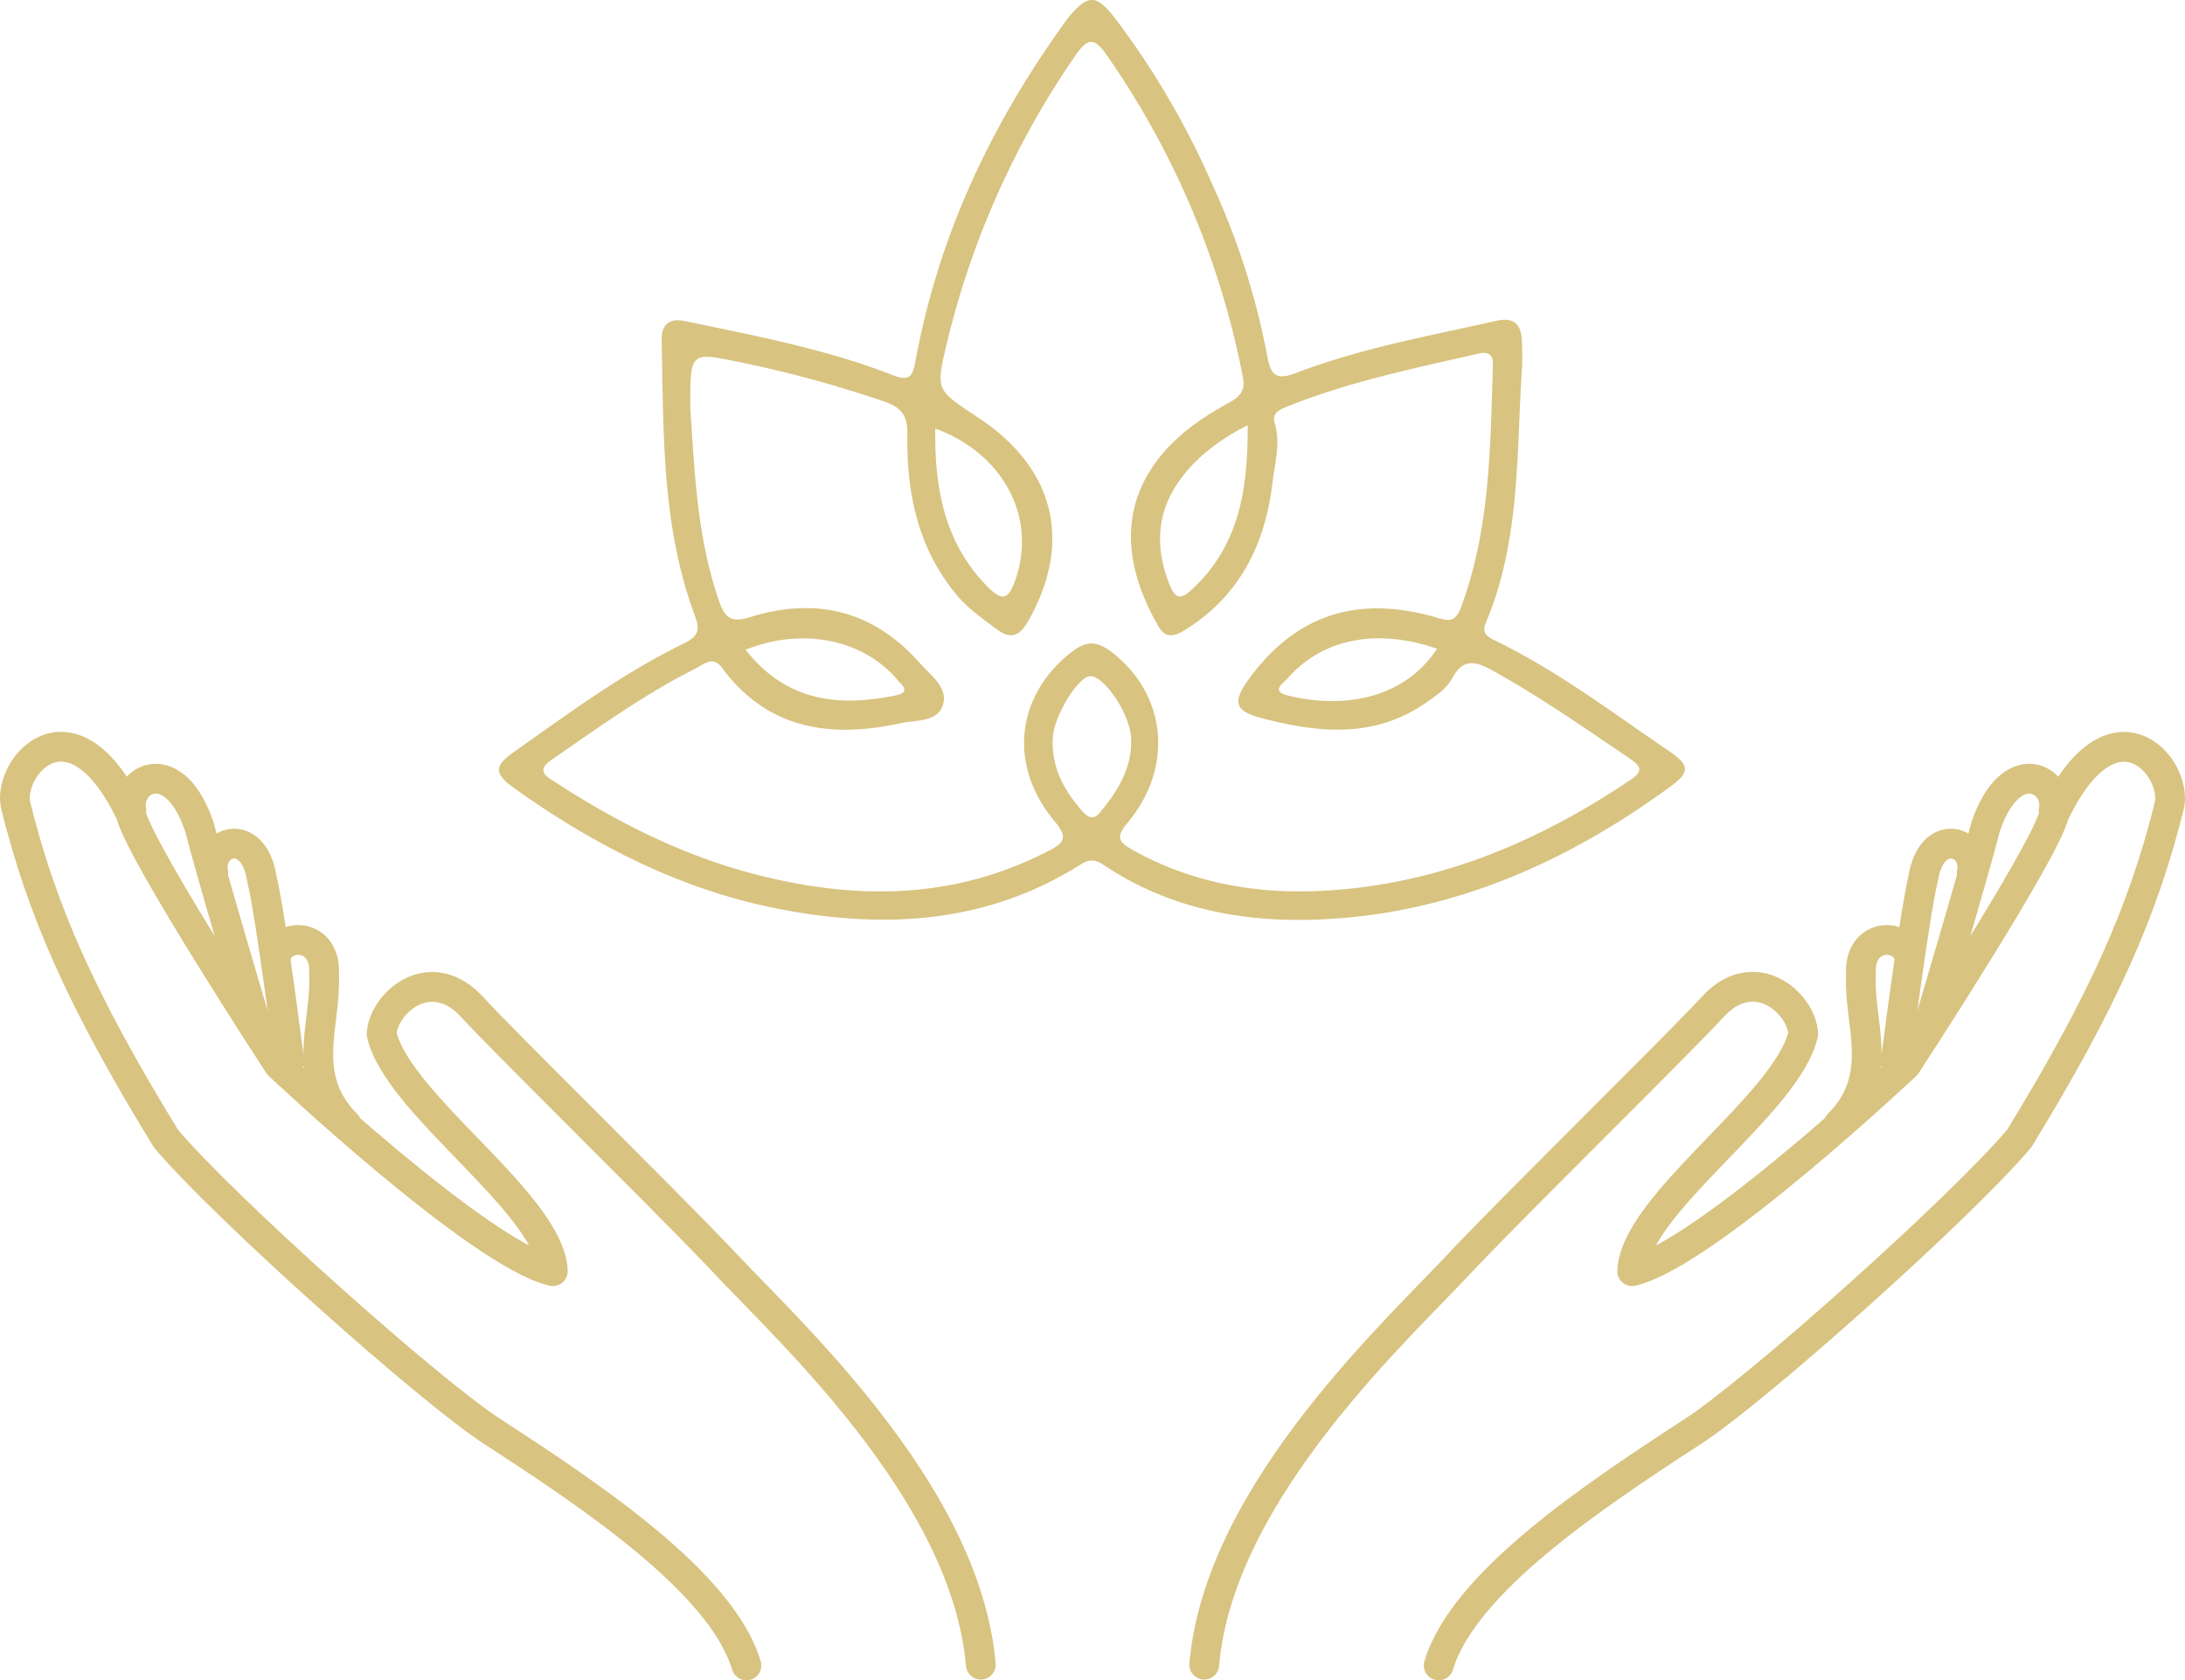 <svg xmlns="http://www.w3.org/2000/svg" viewBox="0 0 521.05 400.67"><defs><style>.cls-1{fill:#d8c380;}.cls-2{fill:none;stroke:#d8c380;stroke-linecap:round;stroke-linejoin:round;stroke-width:7.1px;}</style></defs><title>Asset 1</title><g id="Layer_2" data-name="Layer 2"><g id="Layer_1-2" data-name="Layer 1"><path class="cls-1" d="M363,92.05c-1.44,20.41-.27,41.62-8.67,61.48-1.12,2.64.5,3.44,2.34,4.34,14.76,7.18,27.79,17.09,41.29,26.26,5,3.41,5.13,5,.33,8.53-25,18.26-52.5,30.38-83.77,31.66-18.09.74-35.64-2.56-51.14-12.88-2-1.34-3.36-1.71-5.64-.27-22.14,14-46.31,15.49-71.26,10.77-23.53-4.45-44.38-15.07-63.73-28.85-4.94-3.51-5-5.33-.28-8.66,13.18-9.29,26.17-18.94,40.75-26,3.51-1.7,3.68-3.38,2.45-6.68-7.9-21.19-7.42-43.44-7.88-65.55-.07-3.5,1.59-5.4,5.57-4.57,16.71,3.51,33.55,6.64,49.51,12.88,4.32,1.69,4.83-.06,5.44-3.33C223.69,61.8,236,35.43,253.31,11.26c.45-.63.88-1.28,1.37-1.88,4.72-5.76,6.72-5.75,11.19,0A194.44,194.44,0,0,1,289.1,49.07,175.08,175.08,0,0,1,302.2,90c.83,4.71,2.3,5.75,6.88,4,15.46-5.92,31.75-8.83,47.84-12.45,4.1-.92,5.88.88,6,4.79C363,88.11,363,89.86,363,92.05ZM164.63,102.71c1,14,1.43,30.29,6.94,45.94,1.39,3.95,3.07,4.89,7.2,3.6,15.77-4.94,29.54-1.6,40.64,11,2.51,2.85,6.58,5.64,5.51,9.66-1.16,4.4-6.38,3.8-10,4.58-16.67,3.63-31.78,1.68-42.79-13.24-2.13-2.89-4.26-.79-6.14.16-12.21,6.11-23.25,14.1-34.45,21.83-3.93,2.71-1.09,4.07,1,5.41,15.08,9.81,31,17.75,48.58,22.15,23.52,5.91,46.51,5.67,68.62-5.69,3.68-1.89,5.33-3,1.72-7.26-11.28-13.44-9.06-30.3,4.32-40.49,3.49-2.65,6-2.32,9.26.16,13.09,10,15,27.32,3.91,40.66-2.9,3.48-2.35,4.6,1.29,6.63,13.69,7.6,28.49,10.34,43.82,9.72,27.58-1.11,52.13-11.25,74.8-26.54,3-2,2.51-3.18-.13-5-10.79-7.3-21.45-14.76-32.87-21.08-4-2.21-7-2.91-9.53,1.86-1.28,2.36-3.62,4-5.87,5.58-12.51,8.88-26,7.55-39.72,3.91-6.22-1.65-6.87-3.77-3.12-9,11.06-15.41,25.74-20.41,44.55-15.06,2.78.79,4.75,1.66,6.22-2.28,7-18.79,7-38.42,7.63-58,.07-2.46-1.31-3-3.39-2.55-15.32,3.51-30.75,6.66-45.42,12.53-1.82.73-4,1.49-3.26,4,1.51,4.92,0,9.74-.53,14.45-1.74,14.51-7.77,26.74-20.66,34.82-2.53,1.58-4.72,2.28-6.42-.62-6.55-11.18-10.33-25.34-1.3-38.43,4.68-6.8,11.19-11.28,18.21-15.13,2.61-1.43,3.73-3,3.14-6A200.82,200.82,0,0,0,264,18.33c-3.11-4.51-4.66-4.24-7.63.09a204.72,204.72,0,0,0-30.66,68.82C223.18,98,223.26,98,232.53,104.16c.81.54,1.63,1.07,2.42,1.63,16.82,12,20.52,29,10.41,47.09-2,3.55-4,5-7.76,2.17-3.6-2.67-7.19-5.2-10-8.77-8.88-11.1-11.43-24-11.22-37.73.06-4.22-1.34-6.29-5.29-7.65a278.12,278.12,0,0,0-35.38-9.62C164.52,89,164.53,89,164.63,102.71Zm132.9,3.78a49.12,49.12,0,0,0-10.79,7.12c-10,9-12.5,19.1-7.86,30.79,1.35,3.42,2.6,3.76,5.25,1.32C295.5,135.27,297.61,121.79,297.53,106.49Zm-74.49.74c-.22,14.1,2.13,26.8,11.85,37.11,4.16,4.41,5.66,4,7.53-1.86C247,128,239.11,113.16,223,107.23Zm28,75.05c0,6.38,2.92,11.49,7,16.13,1.28,1.46,2.6,2.4,4.26.4,4.31-5.17,7.75-10.73,7.43-17.77-.27-5.77-6.5-14.94-9.78-14.74-2.82.17-8.34,9-8.85,14.24A16.82,16.82,0,0,0,251,182.28Zm91.64-22.52c-14.37-5-27.41-2.38-35.68,7.12-1,1.12-4,3,0,4C319.52,174.05,334.51,172.19,342.67,159.76ZM177.81,160c9.66,12.3,22,13.67,35.6,10.92,4-.81,1.7-2.45.52-3.84C205.77,157.5,191.29,154.57,177.81,160Z" transform="translate(0 -5.07)"/><path class="cls-2" d="M178,402.18c-5.94-19.74-36.82-40.3-60.3-55.58-14.82-9.43-64.39-53.71-78.14-70.06C19.33,243.53,9.89,222,3.71,197c-1.9-9.41,13.6-26.93,27.5,2.22C33.47,208.5,66.48,259,66.48,259s47.83,45.13,65.35,49.17C131.16,292,94.78,268.46,91,251.63c.37-7.42,11.82-17.53,21.93-6.08,7.41,8.09,44.46,44.47,58.61,59.29C186.4,321,230.29,360.23,233.89,402" transform="translate(0 -5.07)"/><path class="cls-2" d="M31.33,198.38c-1.52-7.54,10.23-14.13,16.29,4.06,2.26,9.25,14.15,49.18,14.15,49.18" transform="translate(0 -5.07)"/><path class="cls-2" d="M50.86,213.2c-1.51-7.54,9.56-11.44,11.58,1.36,2.31,9.65,6.75,45.29,6.74,45.14" transform="translate(0 -5.07)"/><path class="cls-2" d="M65.81,232.75c2.12-5.65,12.14-4.9,11.45,4.72.68,11.45-6.06,24.25,5.39,35.7" transform="translate(0 -5.07)"/><path class="cls-2" d="M343.08,402.18c5.93-19.74,36.81-40.3,60.29-55.58,14.82-9.43,64.39-53.71,78.15-70.06,20.21-33,29.64-54.57,35.82-79.51,1.9-9.41-13.59-26.93-27.5,2.22C487.58,208.5,454.57,259,454.57,259s-47.83,45.13-65.35,49.17c.68-16.16,37-39.74,40.79-56.57-.37-7.42-11.82-17.53-21.93-6.08-7.41,8.09-44.46,44.47-58.6,59.29C334.65,321,290.76,360.23,287.17,402" transform="translate(0 -5.07)"/><path class="cls-2" d="M489.72,198.38c1.52-7.54-10.23-14.13-16.29,4.06-2.26,9.25-14.15,49.18-14.15,49.18" transform="translate(0 -5.07)"/><path class="cls-2" d="M470.19,213.2c1.52-7.54-9.56-11.44-11.58,1.36-2.3,9.65-6.75,45.29-6.74,45.14" transform="translate(0 -5.07)"/><path class="cls-2" d="M455.24,232.75c-2.12-5.65-12.14-4.9-11.45,4.72-.67,11.45,6.06,24.25-5.39,35.7" transform="translate(0 -5.07)"/></g></g></svg>